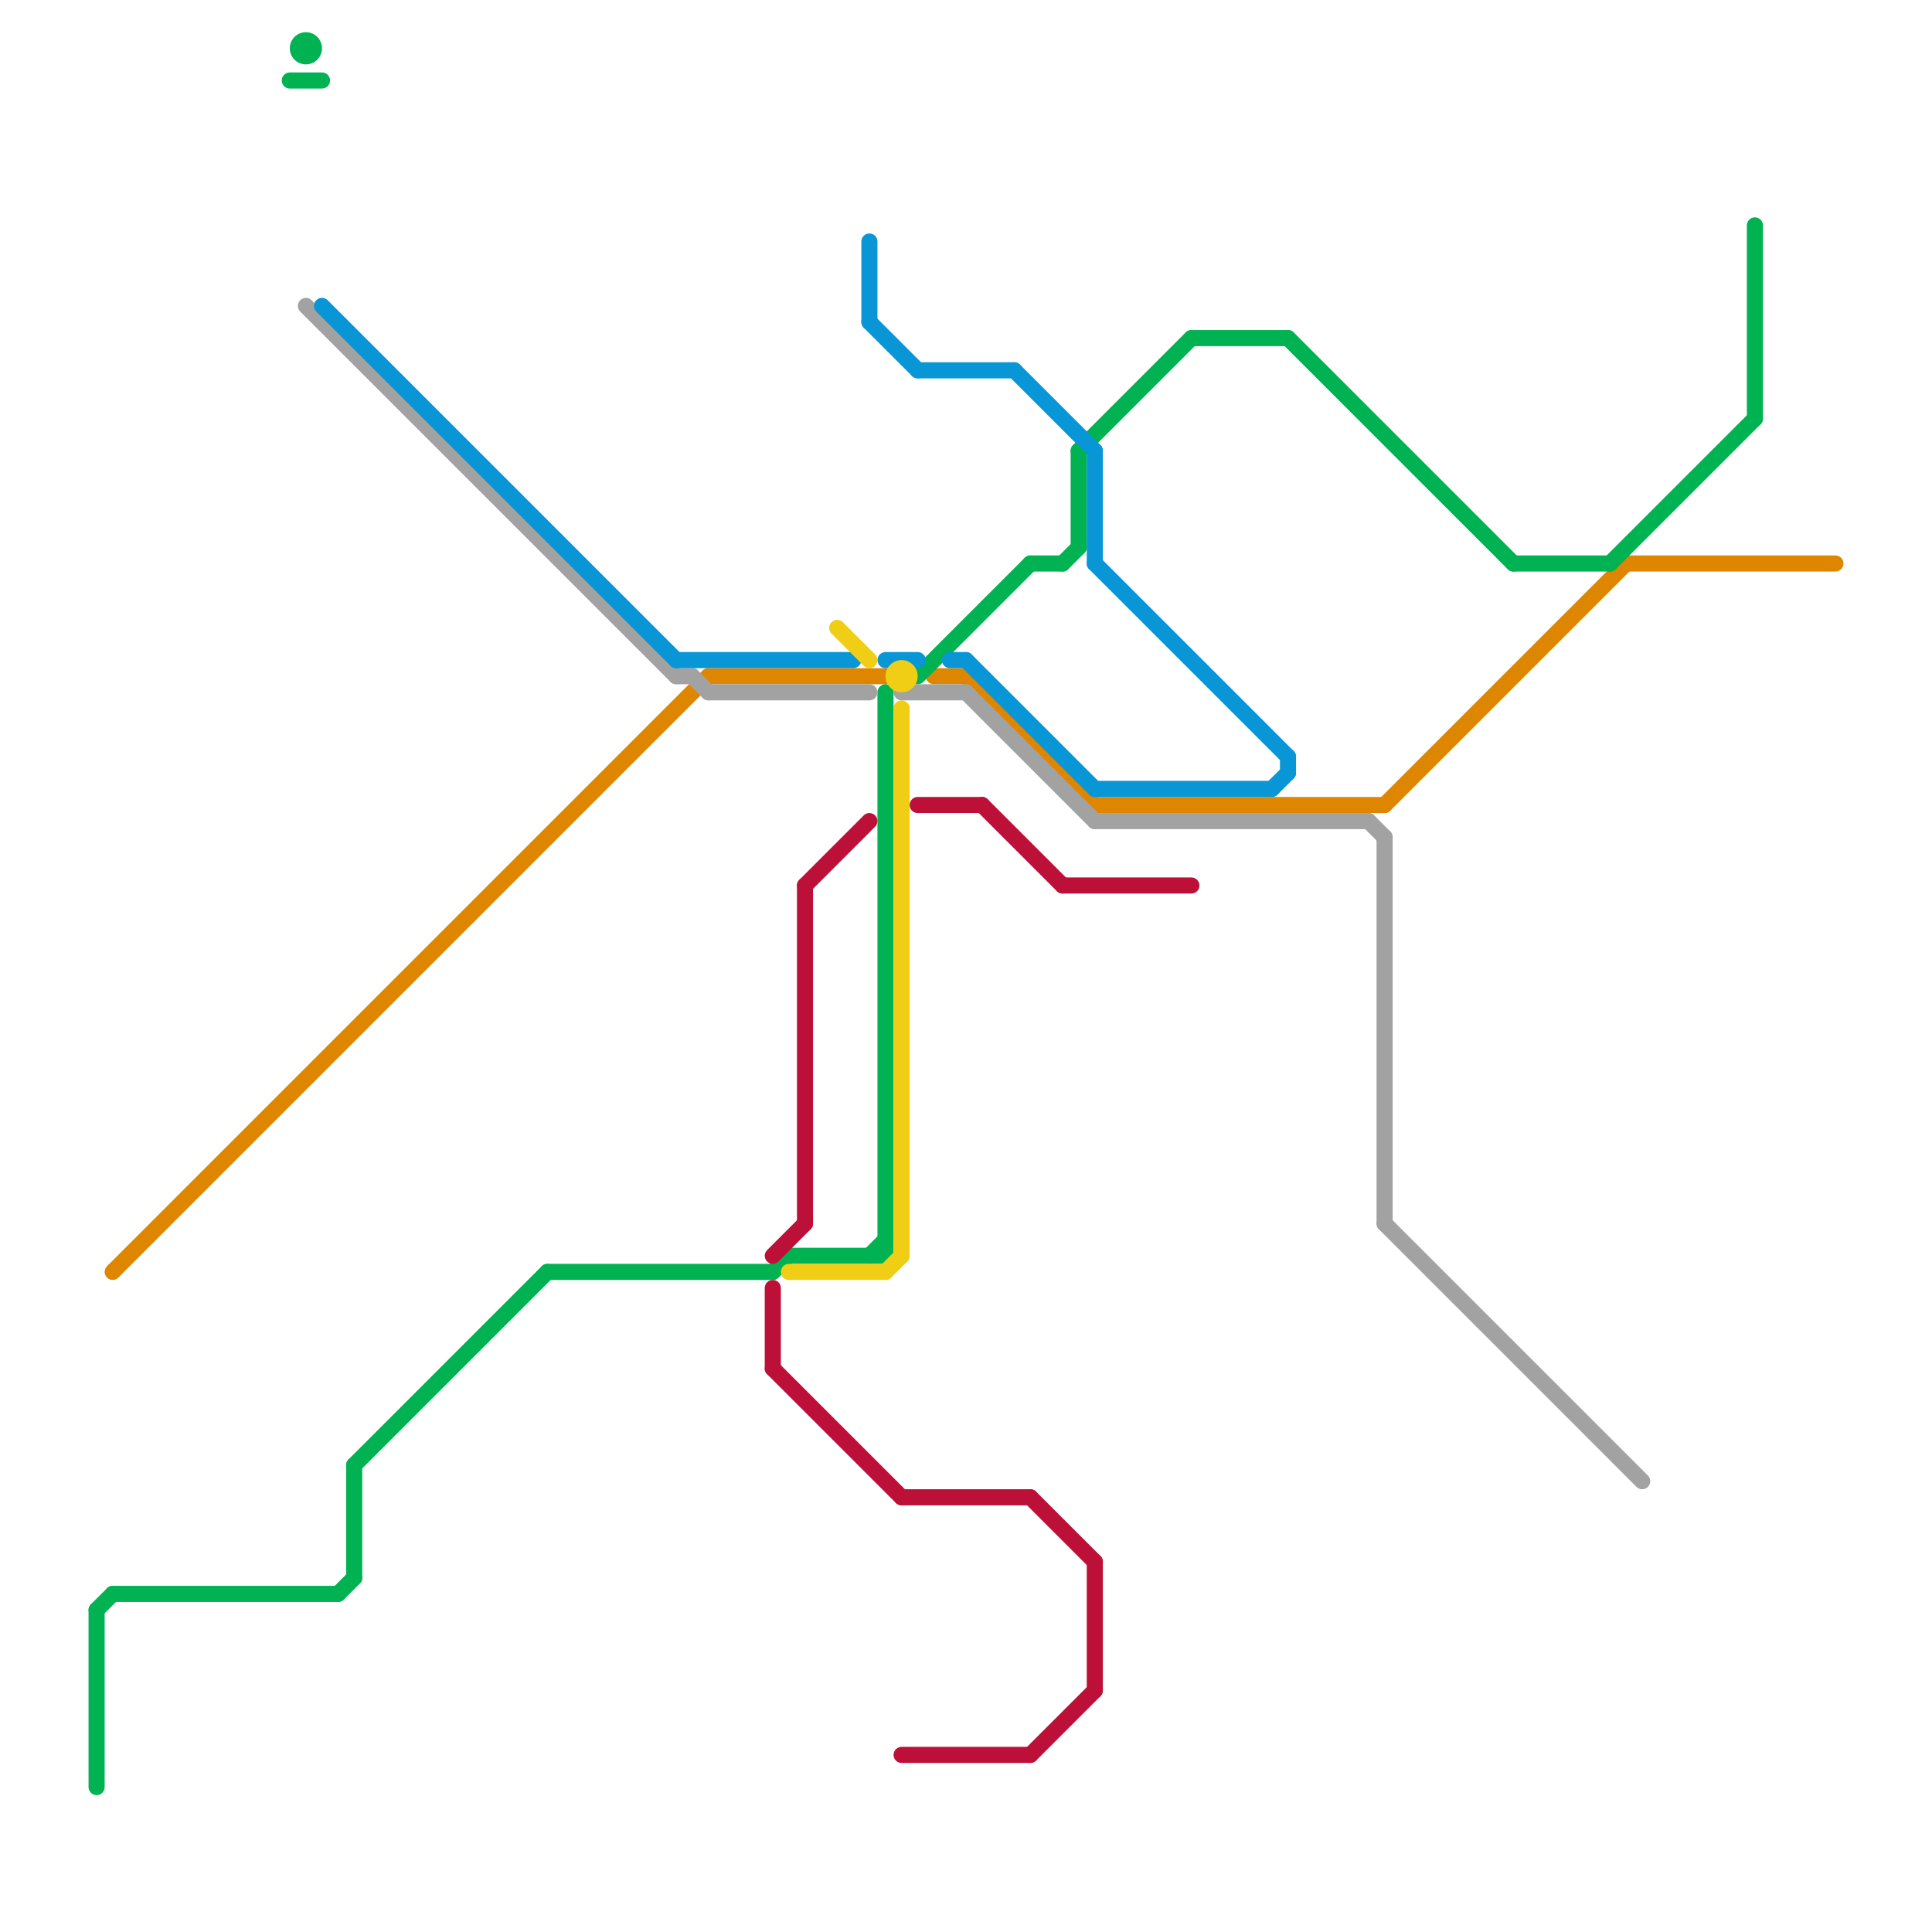 
<svg version="1.1" xmlns="http://www.w3.org/2000/svg" viewBox="0 0 120 120">
<style>text { font: 1px Helvetica; font-weight: 600; white-space: pre; dominant-baseline: central; } line { stroke-width: 1; fill: none; stroke-linecap: round; stroke-linejoin: round; } .c0 { stroke: #df8600 } .c1 { stroke: #00b251 } .c2 { stroke: #a2a2a2 } .c3 { stroke: #0896d7 } .c4 { stroke: #bd1038 } .c5 { stroke: #f0ce15 }</style><defs><g id="wm-xf"><circle r="1.2" fill="#000"/><circle r="0.9" fill="#fff"/><circle r="0.6" fill="#000"/><circle r="0.3" fill="#fff"/></g><g id="wm"><circle r="0.6" fill="#000"/><circle r="0.3" fill="#fff"/></g></defs><line class="c0" x1="101" y1="35" x2="114" y2="35"/><line class="c0" x1="7" y1="79" x2="44" y2="42"/><line class="c0" x1="44" y1="42" x2="55" y2="42"/><line class="c0" x1="58" y1="42" x2="60" y2="42"/><line class="c0" x1="86" y1="50" x2="101" y2="35"/><line class="c0" x1="68" y1="50" x2="86" y2="50"/><line class="c0" x1="60" y1="42" x2="68" y2="50"/><line class="c1" x1="67" y1="28" x2="67" y2="34"/><line class="c1" x1="67" y1="28" x2="74" y2="21"/><line class="c1" x1="49" y1="78" x2="55" y2="78"/><line class="c1" x1="34" y1="79" x2="48" y2="79"/><line class="c1" x1="48" y1="79" x2="49" y2="78"/><line class="c1" x1="94" y1="35" x2="100" y2="35"/><line class="c1" x1="57" y1="42" x2="64" y2="35"/><line class="c1" x1="64" y1="35" x2="66" y2="35"/><line class="c1" x1="6" y1="100" x2="6" y2="111"/><line class="c1" x1="109" y1="14" x2="109" y2="26"/><line class="c1" x1="18" y1="5" x2="20" y2="5"/><line class="c1" x1="22" y1="91" x2="34" y2="79"/><line class="c1" x1="80" y1="21" x2="94" y2="35"/><line class="c1" x1="74" y1="21" x2="80" y2="21"/><line class="c1" x1="7" y1="99" x2="21" y2="99"/><line class="c1" x1="66" y1="35" x2="67" y2="34"/><line class="c1" x1="21" y1="99" x2="22" y2="98"/><line class="c1" x1="100" y1="35" x2="109" y2="26"/><line class="c1" x1="22" y1="91" x2="22" y2="98"/><line class="c1" x1="6" y1="100" x2="7" y2="99"/><line class="c1" x1="55" y1="43" x2="55" y2="78"/><line class="c1" x1="54" y1="78" x2="55" y2="77"/><circle cx="19" cy="3" r="1" fill="#00b251" /><line class="c2" x1="60" y1="43" x2="68" y2="51"/><line class="c2" x1="44" y1="43" x2="54" y2="43"/><line class="c2" x1="85" y1="51" x2="86" y2="52"/><line class="c2" x1="86" y1="52" x2="86" y2="76"/><line class="c2" x1="56" y1="43" x2="60" y2="43"/><line class="c2" x1="42" y1="42" x2="43" y2="42"/><line class="c2" x1="19" y1="19" x2="42" y2="42"/><line class="c2" x1="43" y1="42" x2="44" y2="43"/><line class="c2" x1="86" y1="76" x2="102" y2="92"/><line class="c2" x1="68" y1="51" x2="85" y2="51"/><line class="c3" x1="79" y1="49" x2="80" y2="48"/><line class="c3" x1="57" y1="23" x2="63" y2="23"/><line class="c3" x1="68" y1="35" x2="80" y2="47"/><line class="c3" x1="54" y1="15" x2="54" y2="20"/><line class="c3" x1="60" y1="41" x2="68" y2="49"/><line class="c3" x1="68" y1="49" x2="79" y2="49"/><line class="c3" x1="63" y1="23" x2="68" y2="28"/><line class="c3" x1="42" y1="41" x2="53" y2="41"/><line class="c3" x1="68" y1="28" x2="68" y2="35"/><line class="c3" x1="80" y1="47" x2="80" y2="48"/><line class="c3" x1="59" y1="41" x2="60" y2="41"/><line class="c3" x1="54" y1="20" x2="57" y2="23"/><line class="c3" x1="20" y1="19" x2="42" y2="41"/><line class="c3" x1="55" y1="41" x2="57" y2="41"/><line class="c4" x1="48" y1="78" x2="50" y2="76"/><line class="c4" x1="64" y1="109" x2="68" y2="105"/><line class="c4" x1="48" y1="85" x2="56" y2="93"/><line class="c4" x1="66" y1="55" x2="74" y2="55"/><line class="c4" x1="50" y1="55" x2="50" y2="76"/><line class="c4" x1="56" y1="109" x2="64" y2="109"/><line class="c4" x1="50" y1="55" x2="54" y2="51"/><line class="c4" x1="57" y1="50" x2="61" y2="50"/><line class="c4" x1="64" y1="93" x2="68" y2="97"/><line class="c4" x1="68" y1="97" x2="68" y2="105"/><line class="c4" x1="48" y1="80" x2="48" y2="85"/><line class="c4" x1="56" y1="93" x2="64" y2="93"/><line class="c4" x1="61" y1="50" x2="66" y2="55"/><line class="c5" x1="56" y1="44" x2="56" y2="78"/><line class="c5" x1="55" y1="79" x2="56" y2="78"/><line class="c5" x1="49" y1="79" x2="55" y2="79"/><line class="c5" x1="52" y1="39" x2="54" y2="41"/><circle cx="56" cy="42" r="1" fill="#f0ce15" />
</svg>
